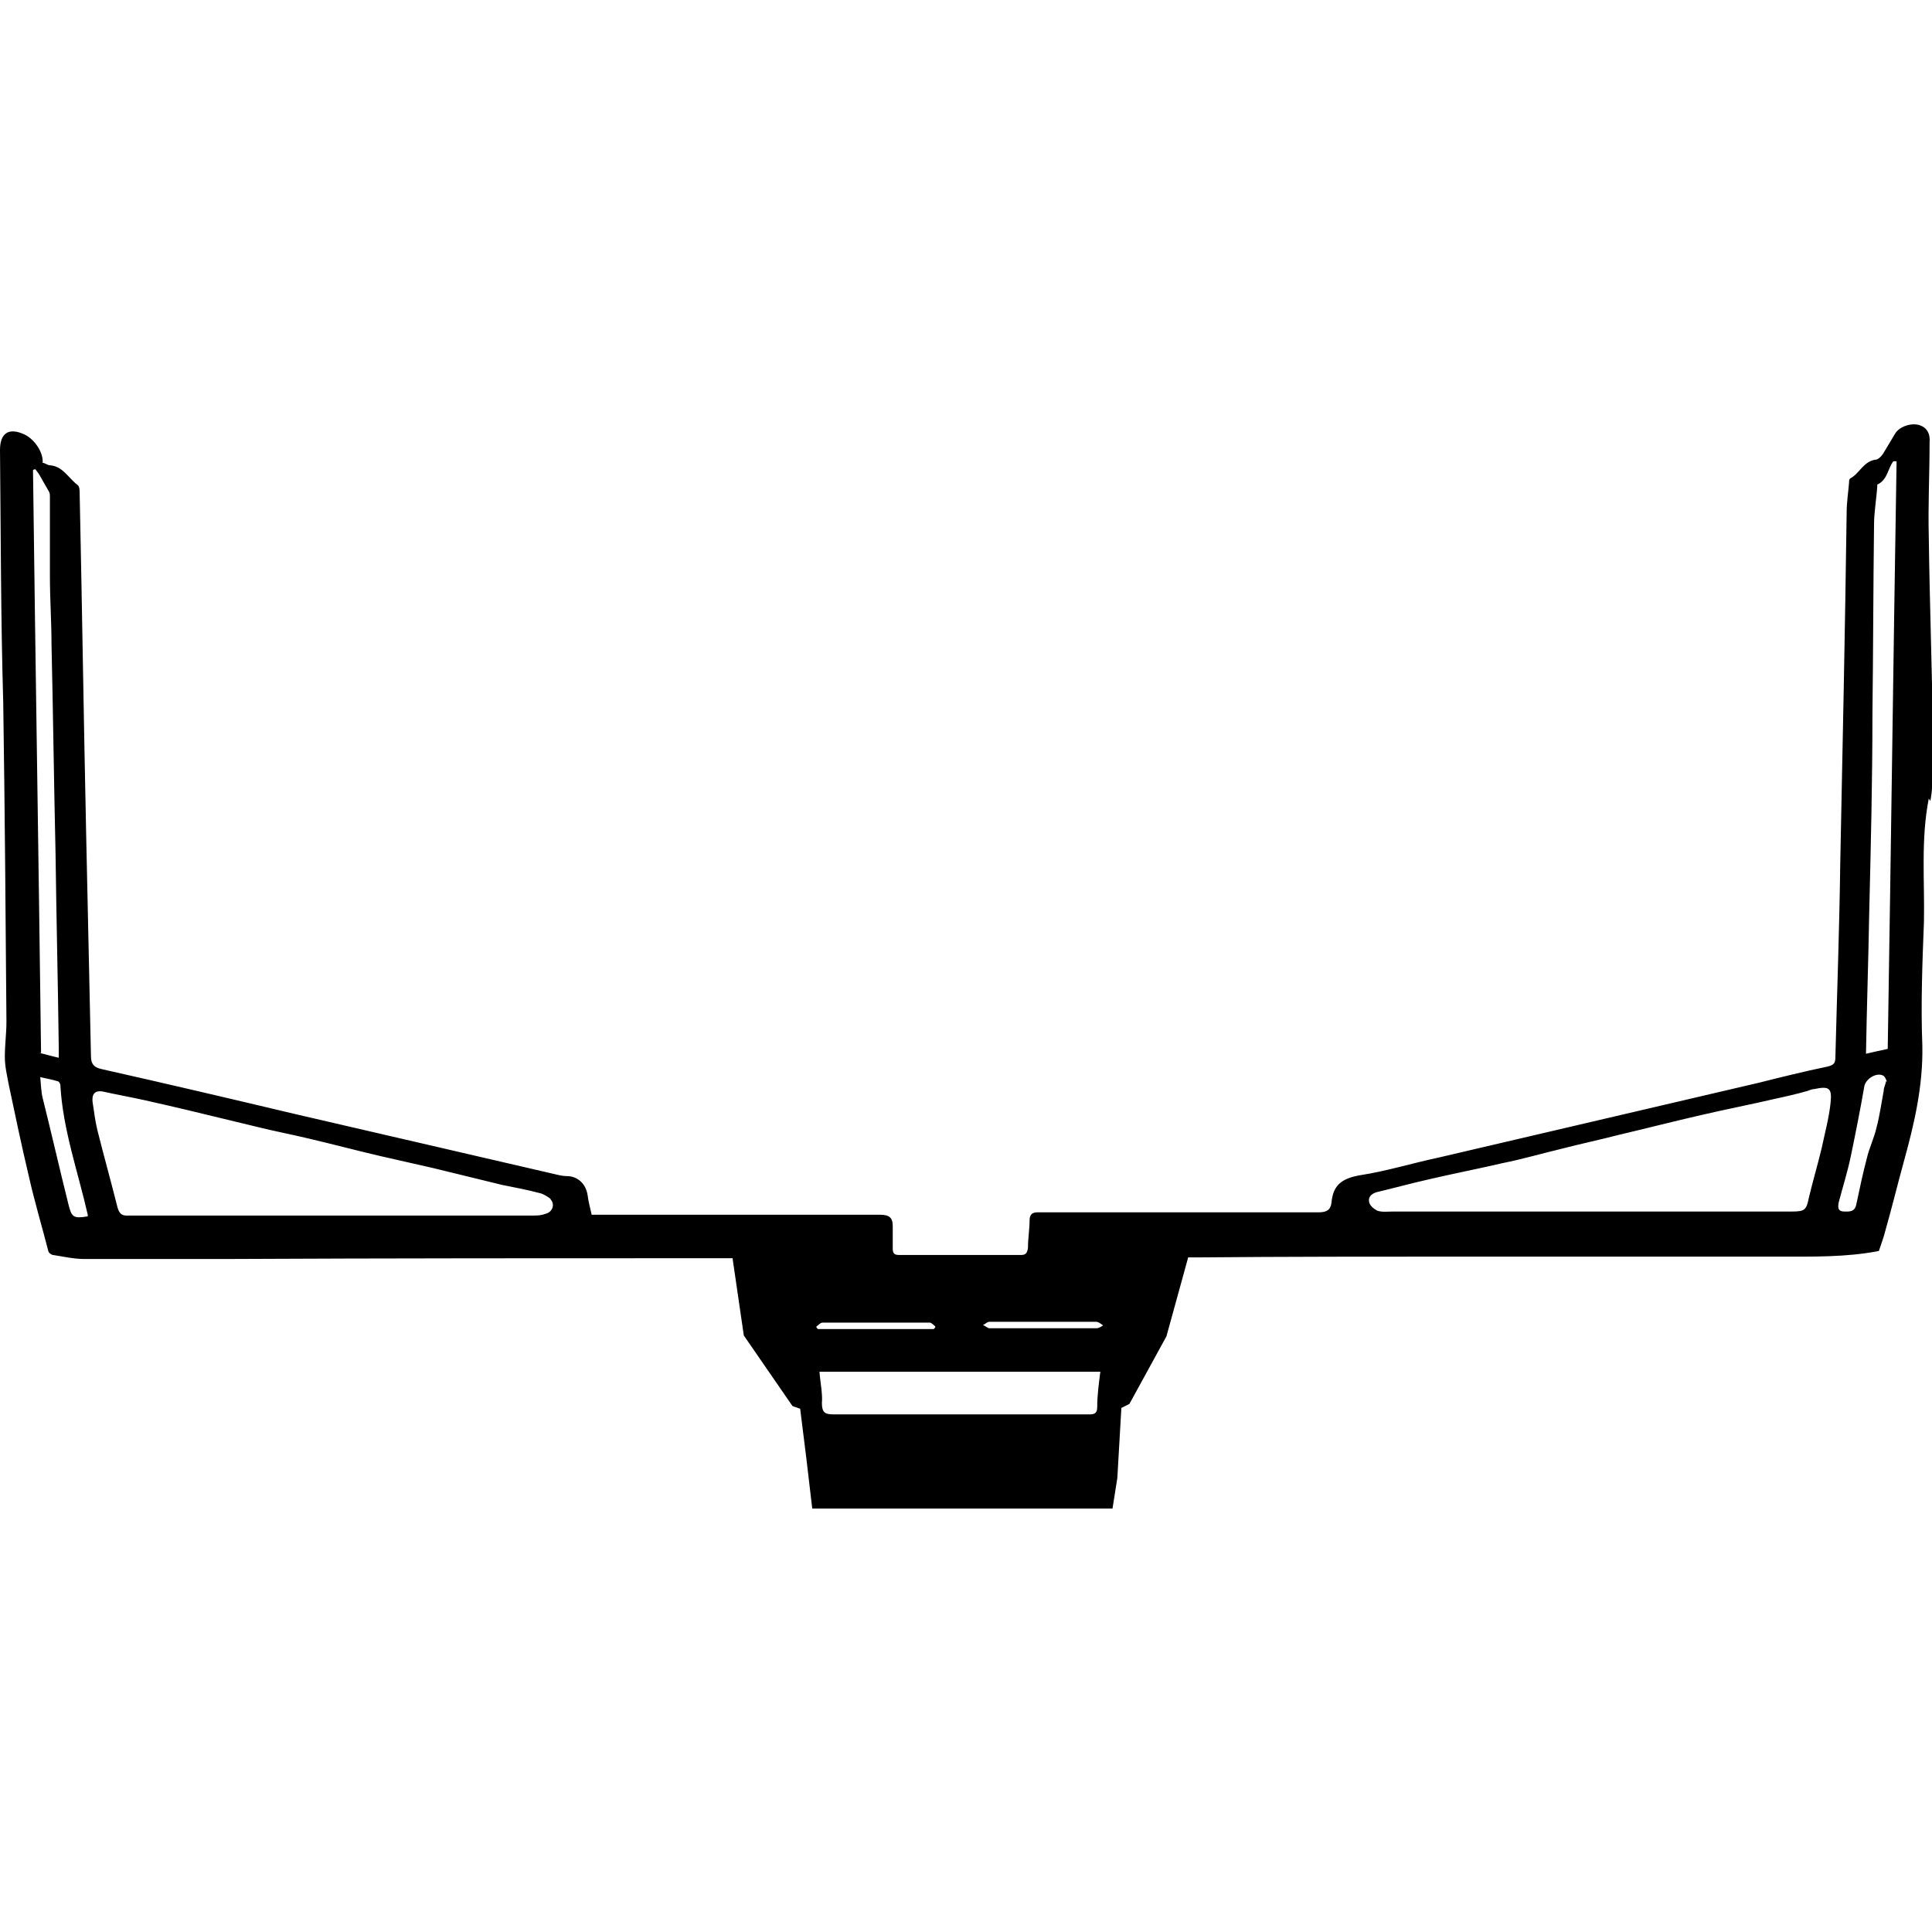 <?xml version="1.0" encoding="UTF-8"?><svg id="Capa_1" xmlns="http://www.w3.org/2000/svg" width="24" height="24" viewBox="0 0 24 24"><defs><style>.cls-1{stroke-width:0px;}</style></defs><path class="cls-1" d="M23.96,9.92c-.1.51-.05,1.02-.06,1.53-.02.51-.04,1.03-.02,1.54.01.5-.1.97-.23,1.44-.08.29-.15.58-.23.86-.02.08-.05.16-.08.25-.41.08-.83.07-1.24.07-1.29,0-2.59,0-3.88,0-1.12,0-2.24,0-3.36.01h-.1l-.27.98-.46.84-.1.05-.05.87-.06.38h-3.73c-.05-.44-.1-.85-.15-1.24-.05-.02-.1-.03-.1-.04l-.6-.87-.14-.96h-.11c-2.08,0-4.16,0-6.24.01-.57,0-1.13,0-1.7,0-.13,0-.26-.03-.39-.05-.02,0-.06-.03-.06-.05-.08-.31-.17-.61-.24-.92-.09-.38-.17-.76-.25-1.14-.02-.11-.05-.23-.05-.35,0-.15.02-.29.02-.44-.01-1.32-.02-2.64-.04-3.97C.01,7.69.01,6.64,0,5.59c0-.2.1-.29.31-.19.12.06.23.22.22.35.03,0,.06.03.09.03.16.01.23.16.35.25.02.02.02.08.02.12.03,1.4.05,2.8.08,4.2.02.92.04,1.85.06,2.77,0,.1.04.14.13.16.8.18,1.61.37,2.41.56,1.08.25,2.16.5,3.24.75.04.01.09.02.13.02.14,0,.24.1.26.24.01.08.03.15.05.24h.14c1.15,0,2.3,0,3.44,0,.11,0,.16.03.16.14,0,.09,0,.19,0,.28,0,.06.02.08.08.08.5,0,1.01,0,1.51,0,.06,0,.08-.02.09-.09,0-.12.02-.23.02-.34,0-.08.04-.1.1-.1.24,0,.48,0,.71,0,.93,0,1.86,0,2.78,0,.1,0,.15-.03.16-.12.02-.22.13-.3.35-.34.33-.05.65-.15.98-.22,1.33-.31,2.65-.62,3.98-.93.28-.07.56-.14.85-.2.08-.02.1-.04.1-.12.02-.8.05-1.59.06-2.39.03-1.46.06-2.92.08-4.38,0-.12.02-.24.03-.37,0-.02,0-.04.02-.05.11-.06.16-.21.31-.23.03,0,.07-.04.09-.07.05-.08.1-.17.15-.25.05-.09.2-.14.3-.11.1.03.14.11.13.22,0,.39-.02.77-.01,1.16.01.8.04,1.61.05,2.41,0,.29.02.6-.03.88ZM.49,13.08c.09.02.15.04.24.06,0-.05,0-.09,0-.12-.01-.81-.03-1.62-.04-2.42-.02-.86-.03-1.73-.05-2.59,0-.28-.02-.57-.02-.85,0-.33,0-.66,0-.99,0-.02,0-.04-.01-.06-.04-.07-.08-.14-.12-.21-.01-.02-.03-.04-.05-.07-.01,0-.02,0-.03.01.03,2.41.07,4.83.1,7.24ZM1.09,15.09c-.12-.53-.31-1.06-.34-1.61,0-.02-.02-.05-.04-.05-.06-.02-.13-.03-.21-.05.01.1.01.18.03.26.11.44.21.88.32,1.32.04.16.06.18.24.15,0,0,0,0,0-.01ZM6.85,14.9s-.09-.07-.15-.08c-.15-.04-.31-.07-.46-.1-.29-.07-.57-.14-.86-.21-.22-.05-.44-.1-.66-.15-.3-.07-.6-.15-.9-.22-.21-.05-.42-.09-.62-.14-.29-.07-.58-.14-.87-.21-.17-.04-.34-.08-.52-.12-.18-.04-.35-.07-.53-.11-.11-.02-.14.04-.13.13.02.12.03.23.06.35.08.32.17.64.25.96.02.07.05.1.11.1.04,0,.09,0,.13,0,1.64,0,3.28,0,4.92,0,0,0,0,0,0,0,.05,0,.1,0,.15-.02.1-.02.13-.13.06-.19ZM10.16,16.51h1.44s.02-.02.02-.03c-.02-.02-.05-.05-.07-.05-.44,0-.89,0-1.33,0-.03,0-.05.03-.08.05,0,.01.01.02.02.03ZM13.68,17.04h-3.5c.01.14.04.27.03.39,0,.12.04.14.15.14.54,0,1.08,0,1.62,0,.51,0,1.03,0,1.54,0,.06,0,.11,0,.11-.09,0-.15.02-.29.04-.45ZM13.71,16.47s-.06-.05-.09-.05c-.44,0-.89,0-1.33,0-.03,0-.05.03-.08.04.03.01.06.04.08.04.22,0,.44,0,.66,0h0c.22,0,.45,0,.67,0,.03,0,.06-.02.09-.04ZM22.52,13.53s-.04.01-.06.02c-.14.04-.27.07-.41.1-.3.07-.61.13-.91.2-.35.08-.7.17-1.04.25-.23.06-.47.11-.7.17-.25.06-.49.13-.74.18-.3.07-.61.13-.91.2-.22.05-.44.11-.65.16-.07.02-.11.07-.09.13.01.04.06.08.1.1.06.02.13.01.2.01.8,0,1.6,0,2.4,0h0c.85,0,1.7,0,2.55,0,.16,0,.18-.02.21-.17.05-.21.11-.41.16-.62.04-.19.09-.37.11-.56.02-.19-.02-.21-.21-.17ZM23.44,13.44s-.02-.07-.05-.08c-.08-.04-.21.04-.23.13-.05.29-.11.59-.17.88-.04.19-.1.38-.15.57-.01.06-.01.11.07.11.06,0,.13.01.15-.09.04-.19.08-.38.13-.57.03-.13.09-.25.12-.38.04-.15.06-.3.09-.46,0-.04.02-.07.03-.12ZM23.56,5.73s-.03,0-.04,0c-.07.09-.07.23-.2.29,0,0,0,.01,0,.02-.01.16-.04.32-.04.48-.01.79-.01,1.57-.02,2.36,0,.82-.02,1.64-.04,2.46-.01.58-.03,1.17-.04,1.75.09-.02.17-.04.27-.06.04-2.44.07-4.87.11-7.3Z"/></svg>